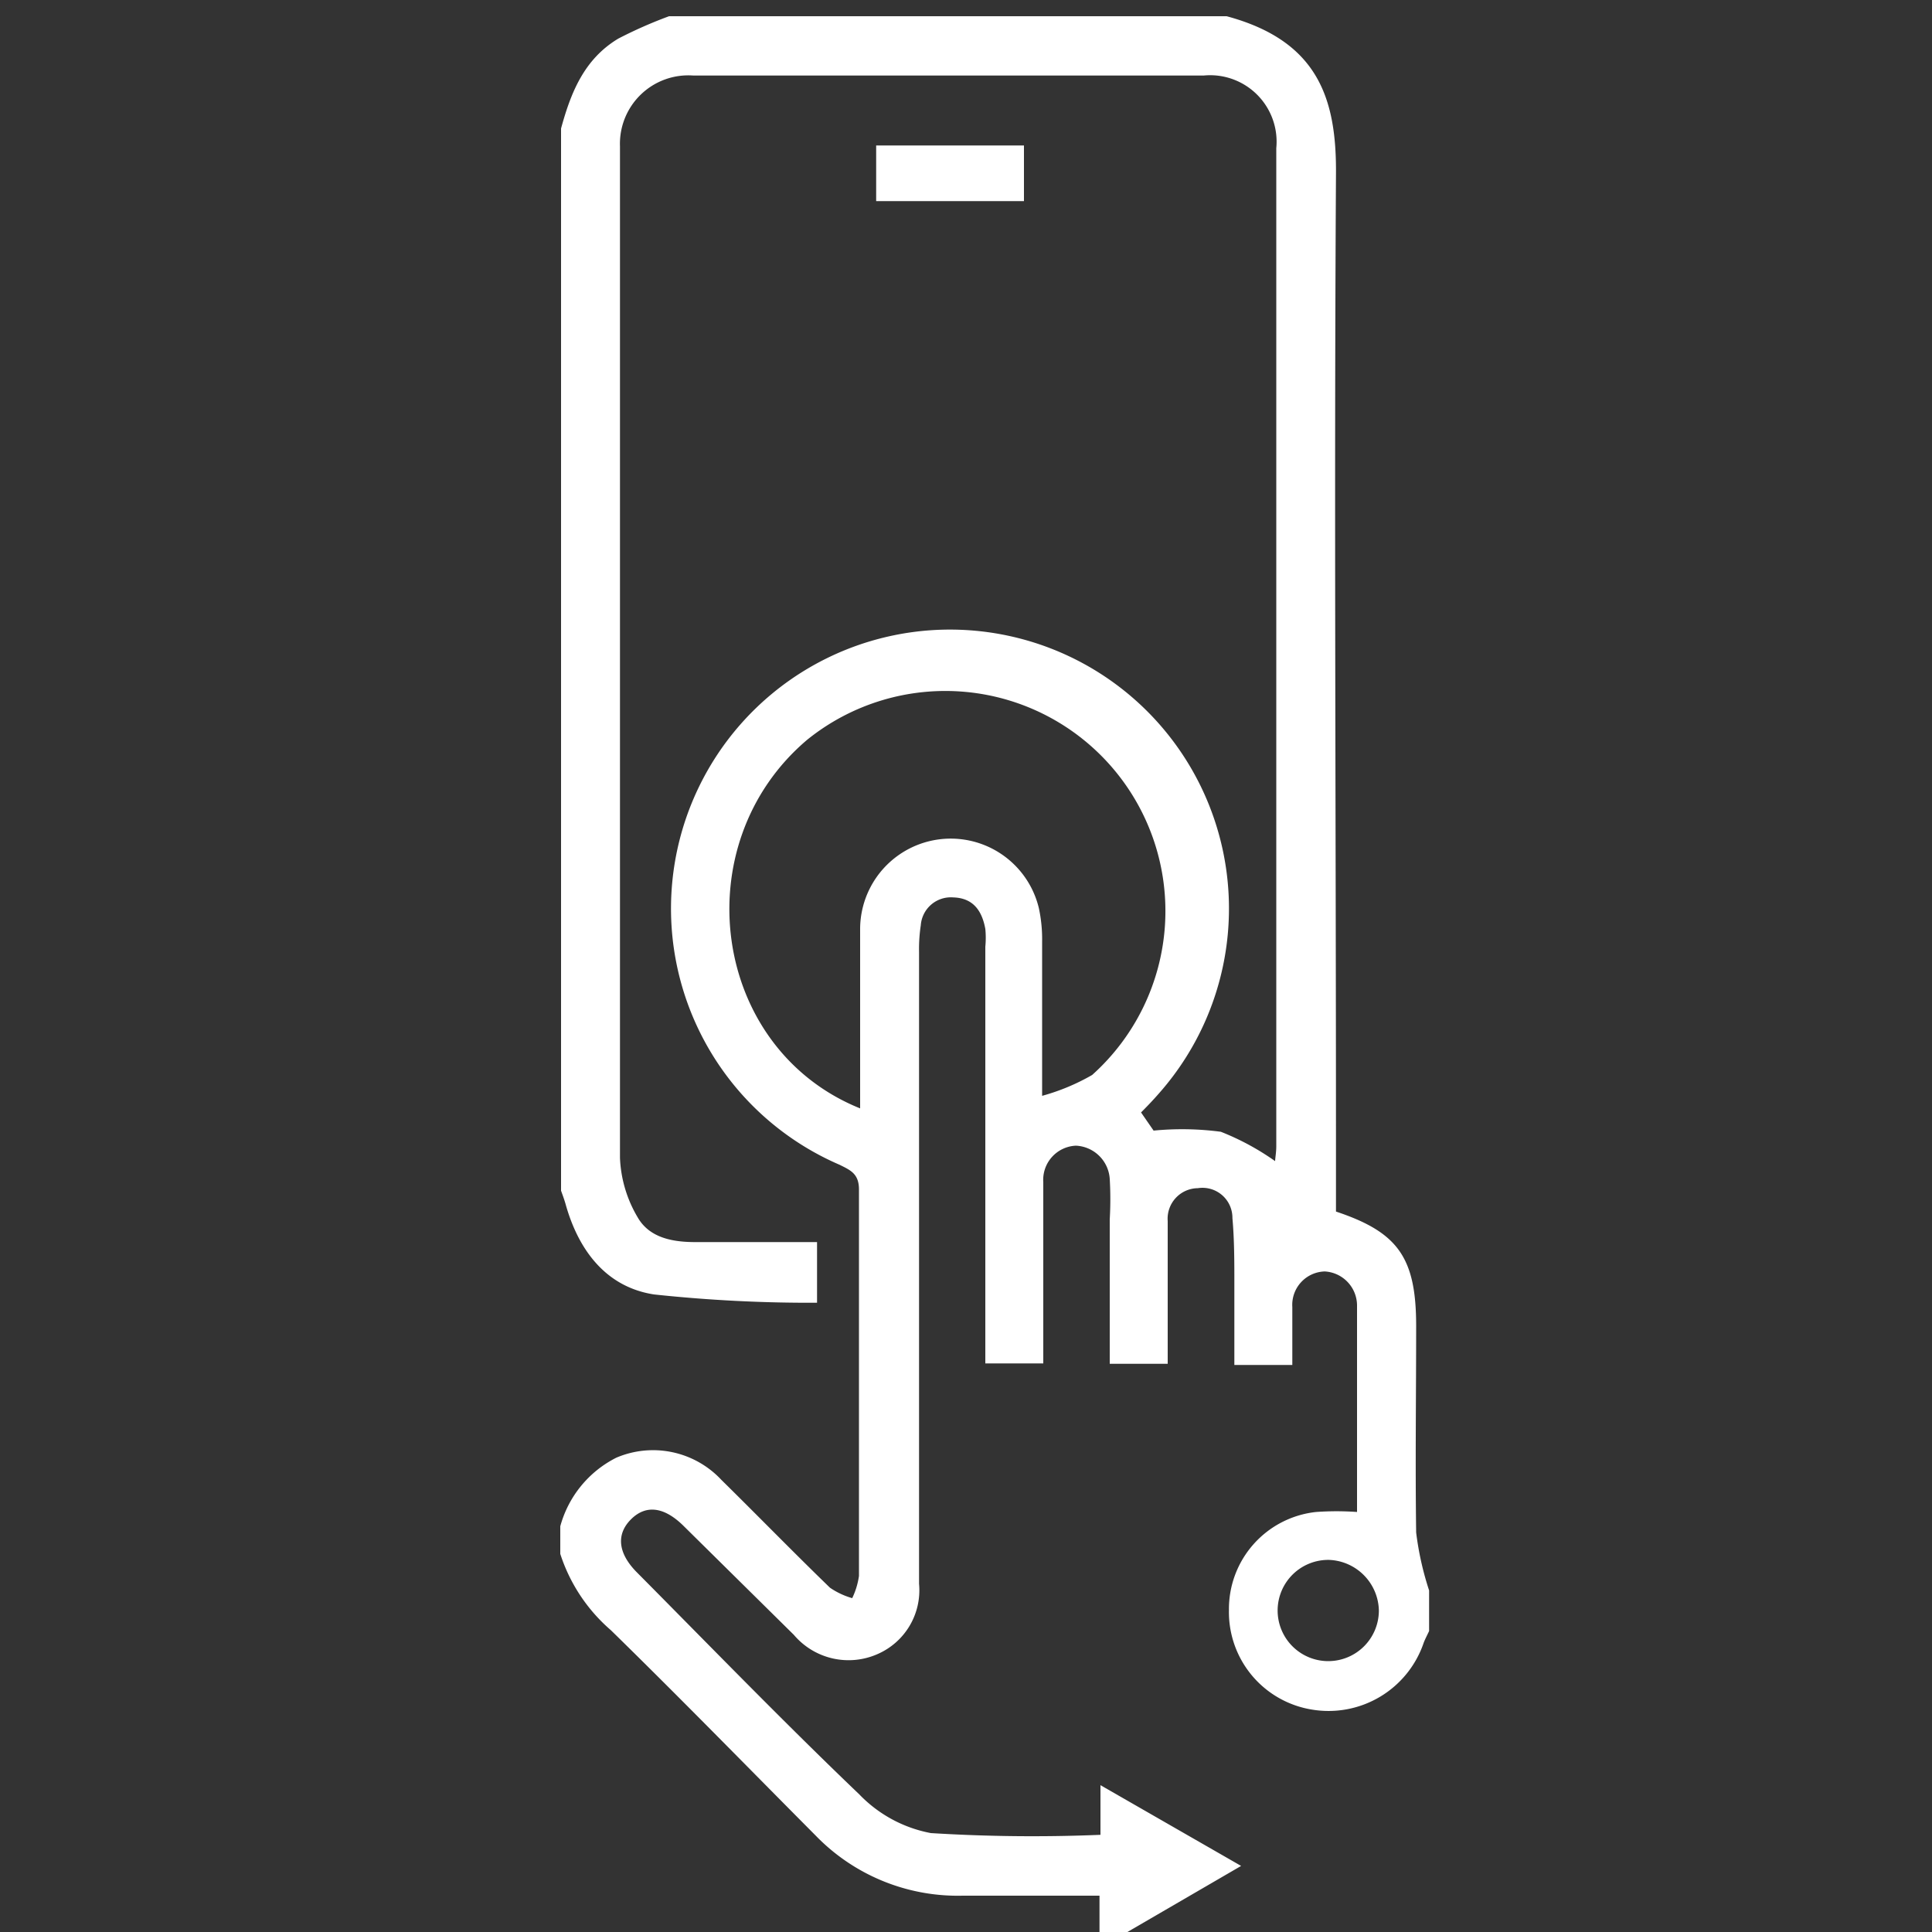 <svg id="Layer_1" data-name="Layer 1" xmlns="http://www.w3.org/2000/svg" width="100" height="100" fill="#fff" viewBox="0 0 100 100"><rect x="0" y="0" width="100" height="100" fill="#333333" stroke="none"/><title>User interface</title><path d="M29,79a5.63,5.63,0,0,1,2.9-3.55,4.84,4.84,0,0,1,5.44,1.15c1.88,1.85,3.72,3.74,5.62,5.58a3.94,3.94,0,0,0,1.15.54,3.89,3.89,0,0,0,.35-1.15c0-6.67,0-13.34,0-20,0-.82-.44-1-1-1.28A14.44,14.44,0,1,1,60,56.58c-.28.32-.57.63-.94,1l.65.94a15.27,15.27,0,0,1,3.48.06A13.29,13.29,0,0,1,66,60.1c0-.14.06-.45.06-.77q0-25.83,0-51.66a3.44,3.44,0,0,0-3.76-3.76q-13.2,0-26.41,0a3.54,3.54,0,0,0-3.8,3.66c0,.24,0,.47,0,.7,0,17.22,0,34.44,0,51.66A6.53,6.53,0,0,0,33,63c.62,1.09,1.85,1.3,3.07,1.29,2,0,4.1,0,6.22,0v3.14A75.89,75.89,0,0,1,33.85,67c-2.45-.38-3.88-2.24-4.56-4.62-.07-.26-.16-.5-.25-.75V6.65C29.54,4.82,30.22,3.07,32,2A23,23,0,0,1,34.63.84H63.49c4.76,1.28,5.69,4.3,5.66,8.17-.1,16.77,0,33.55,0,50.32v3.38c3.21,1.07,4.15,2.38,4.15,5.92s-.05,7.13,0,10.69a15.7,15.7,0,0,0,.67,3v2.1c-.09.2-.2.4-.28.61a5.2,5.2,0,0,1-5.77,3.46,5.11,5.11,0,0,1-4.31-5.15,5.05,5.05,0,0,1,4.51-5.08,14.92,14.92,0,0,1,2.12,0c0-3.55,0-7.11,0-10.67a1.77,1.77,0,0,0-1.67-1.78,1.73,1.73,0,0,0-1.68,1.84c0,1,0,2,0,3h-3c0-1.45,0-2.84,0-4.23,0-1.12,0-2.25-.1-3.37A1.55,1.55,0,0,0,62,61.5a1.58,1.58,0,0,0-1.56,1.7c0,.74,0,1.47,0,2.21v5.18h-3c0-2.54,0-5,0-7.48a18.19,18.19,0,0,0,0-2.09,1.84,1.84,0,0,0-1.75-1.72A1.77,1.77,0,0,0,54,61.19c0,.81,0,1.63,0,2.44v6.94h-3V49a4.7,4.7,0,0,0,0-.92c-.17-.93-.62-1.6-1.66-1.63a1.56,1.56,0,0,0-1.68,1.44,8.12,8.12,0,0,0-.09,1.39c0,10.9,0,21.8,0,32.7a3.6,3.6,0,0,1-2.16,3.64,3.71,3.71,0,0,1-4.32-1L35.4,79c-1-1-1.95-1.14-2.73-.37s-.7,1.75.29,2.75c3.82,3.85,7.6,7.75,11.52,11.5a6.91,6.91,0,0,0,3.7,2,85.21,85.21,0,0,0,8.78.09V92.4l7.28,4.18-7.33,4.26V98.12c-2.44,0-4.76,0-7.08,0A10.24,10.24,0,0,1,42.21,95c-3.52-3.54-7-7.11-10.59-10.62A8.78,8.78,0,0,1,29,80.43ZM44.52,57.37c0-3.17,0-6.23,0-9.28A4.69,4.69,0,0,1,53.77,47a7.61,7.61,0,0,1,.17,1.72c0,2.58,0,5.16,0,8a11,11,0,0,0,2.59-1.08A11.39,11.39,0,0,0,41.78,38.29C35.4,43.69,36.81,54.26,44.52,57.37ZM68.79,80.74a2.62,2.62,0,1,0,2.58,2.62A2.68,2.68,0,0,0,68.79,80.74Z"/><path d="M45.35,10.41V7.53H53v2.88Z"/></svg>